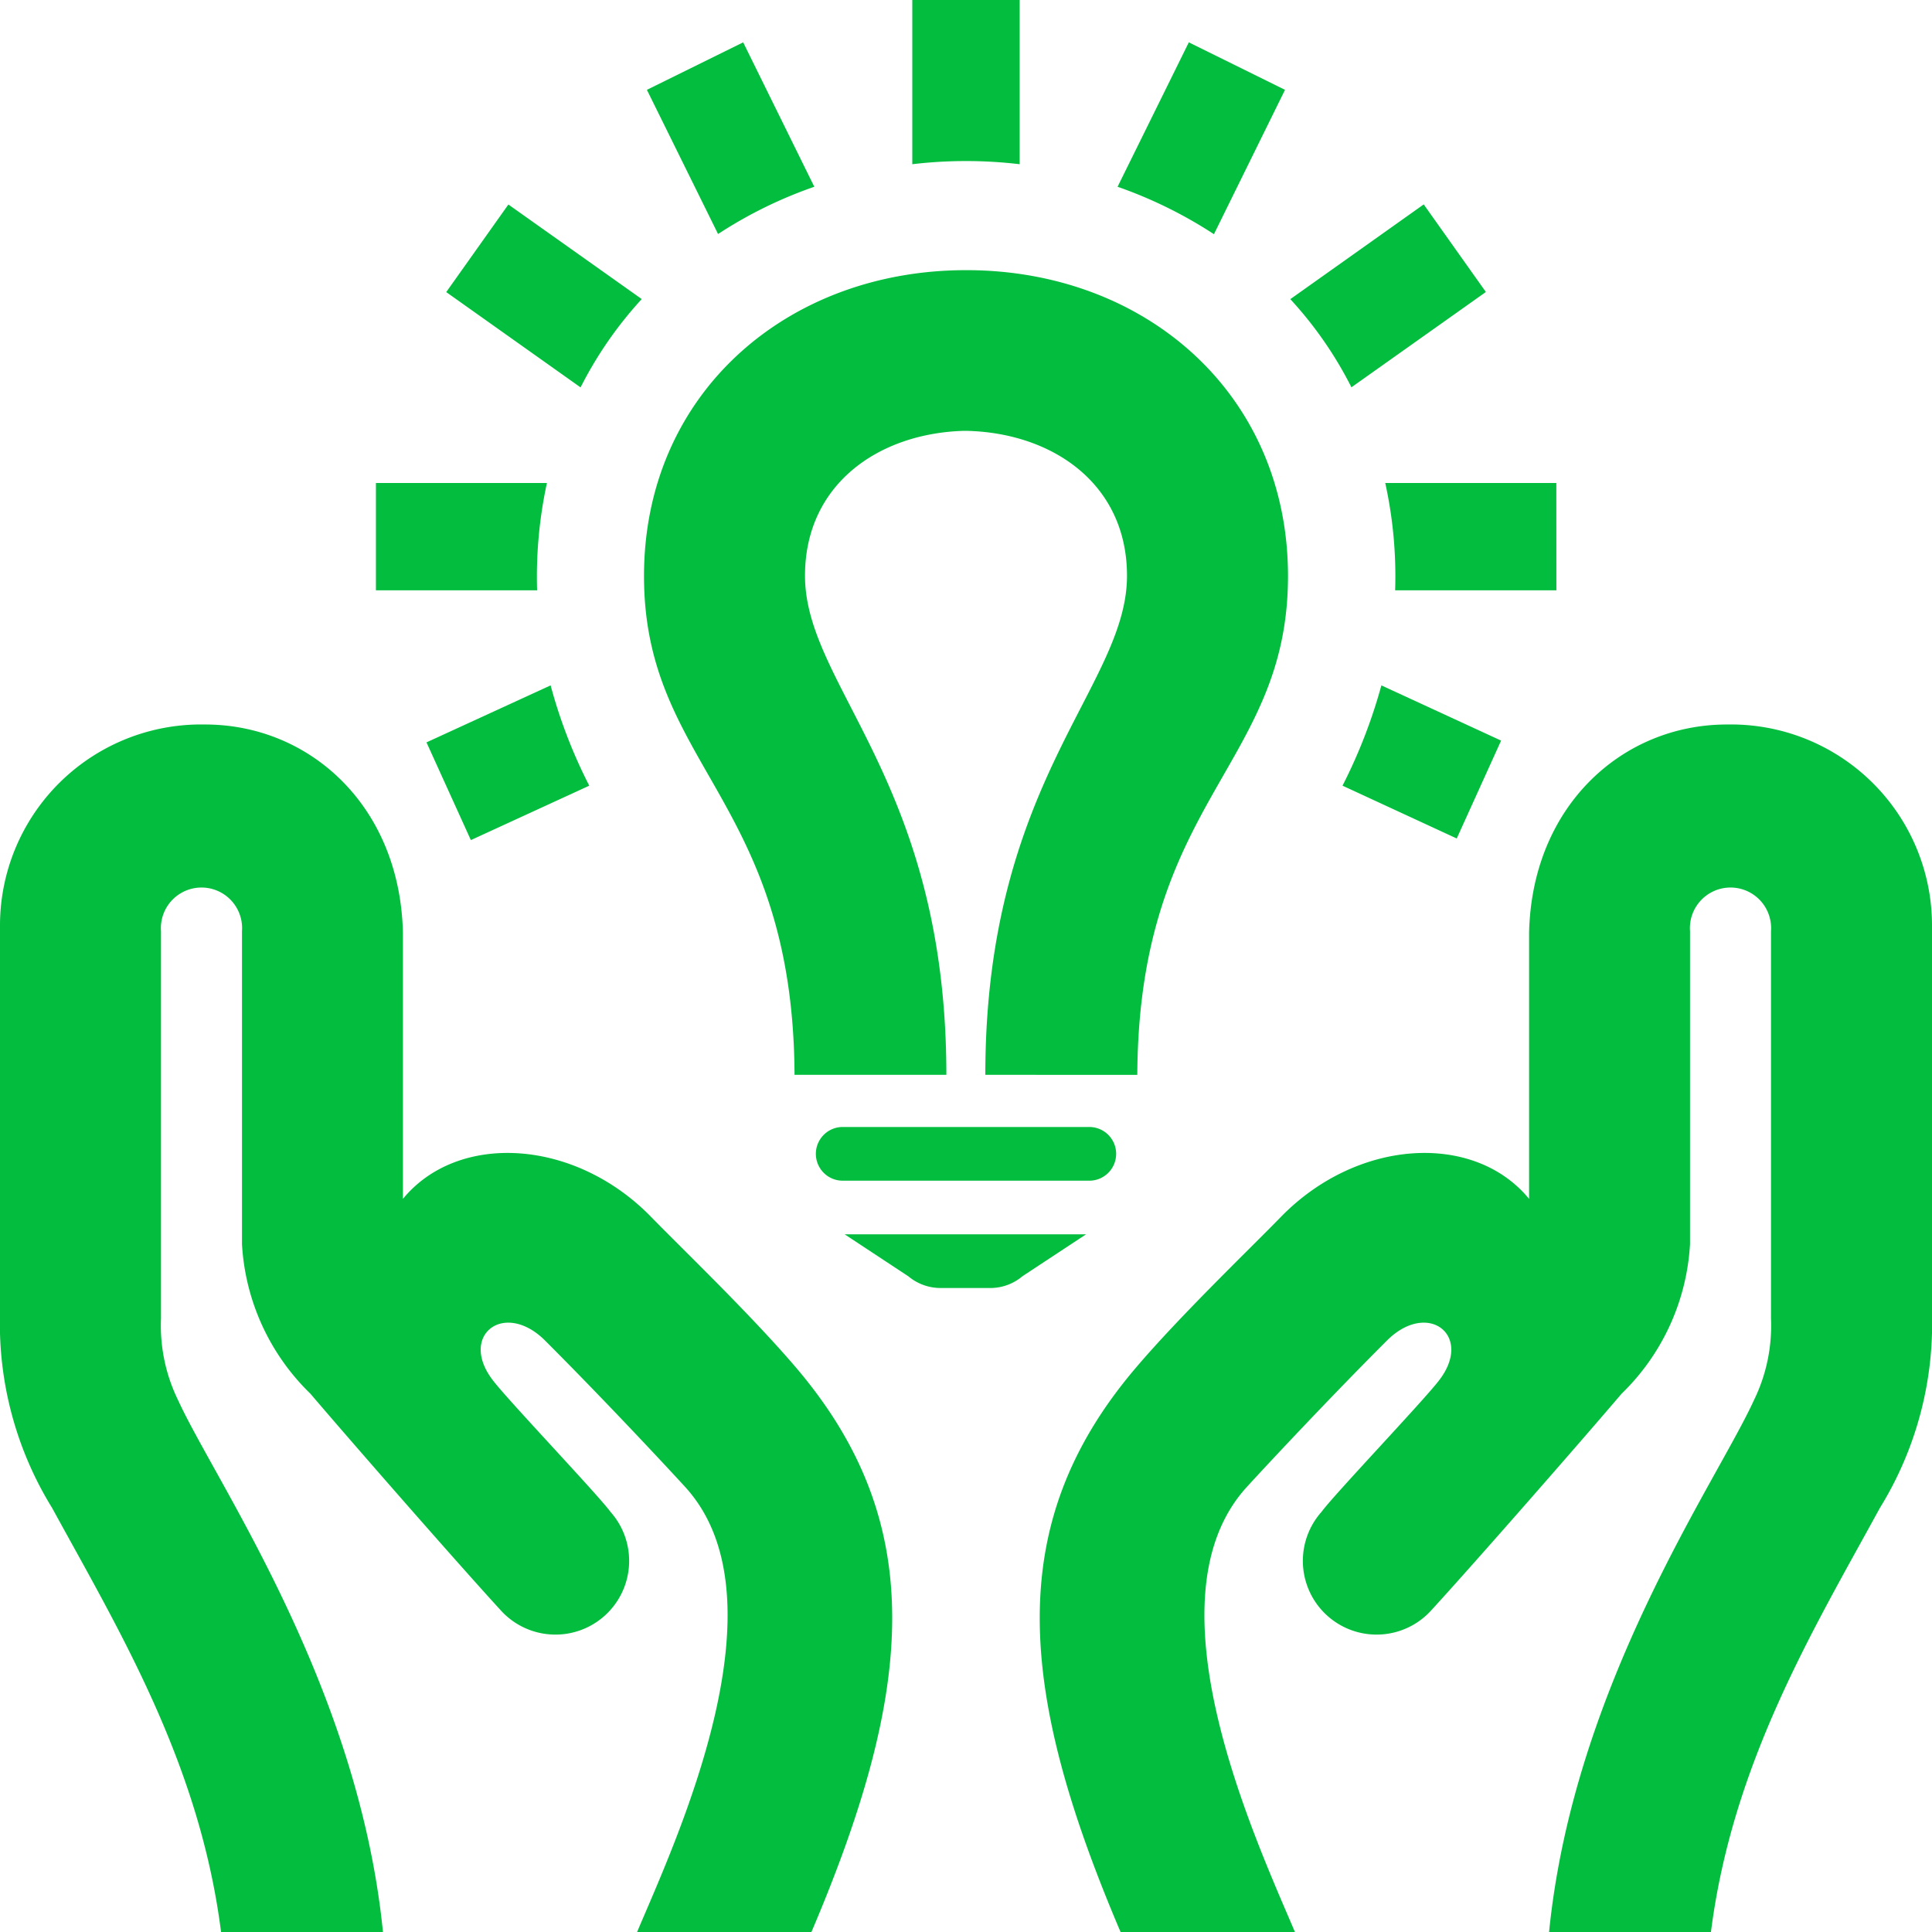 <svg xmlns="http://www.w3.org/2000/svg" width="60" height="60" viewBox="0 0 60 60"><path d="M40.215,60H34.8c-3.2-7.513-3.645-12.667.455-17.5,1.382-1.628,3.543-3.7,4.51-4.693,2.38-2.455,6.012-2.657,7.722-.575v-8.26c.087-3.945,2.9-6.472,6.143-6.472A6.244,6.244,0,0,1,60,28.715L60,40.82a10.894,10.894,0,0,1-1.618,6.01c-2.07,3.787-4.58,7.925-5.247,13.17H48.108c.767-7.673,5.188-13.95,6.362-16.515A5.271,5.271,0,0,0,55,40.948V28.918a1.261,1.261,0,1,0-2.515,0v9.72a7.024,7.024,0,0,1-2.125,4.645c-1.25,1.467-4.49,5.175-5.9,6.715a2.289,2.289,0,1,1-3.418-3.047c.382-.525,3.12-3.4,3.632-4.06,1.1-1.392-.3-2.517-1.573-1.287-1.81,1.808-3.763,3.9-4.375,4.57C35.52,49.673,39,57.132,40.215,60ZM25.2,60c3.195-7.513,3.645-12.667-.455-17.5-1.382-1.628-3.542-3.7-4.51-4.693-2.38-2.455-6.012-2.657-7.722-.575v-8.26c-.087-3.945-2.9-6.472-6.143-6.472A6.244,6.244,0,0,0,0,28.715L0,40.82a10.894,10.894,0,0,0,1.618,6.01C3.688,50.618,6.2,54.757,6.865,60h5.028c-.767-7.673-5.187-13.95-6.362-16.515A5.271,5.271,0,0,1,5,40.948V28.918a1.261,1.261,0,1,1,2.515,0v9.72a7.024,7.024,0,0,0,2.125,4.645c1.25,1.467,4.49,5.175,5.9,6.715a2.289,2.289,0,1,0,3.418-3.047c-.382-.525-3.12-3.4-3.632-4.06-1.1-1.392.3-2.517,1.573-1.287,1.81,1.808,3.762,3.9,4.375,4.57C24.48,49.675,21,57.132,19.785,60H25.2Zm5.525-20h-1.49a1.557,1.557,0,0,1-1.025-.363l-1.98-1.305h7.5l-1.98,1.305A1.547,1.547,0,0,1,30.723,40ZM33.8,36.667H26.2A.834.834,0,1,1,26.2,35H33.8a.834.834,0,1,1,0,1.667ZM29.39,33.38H24.675C24.632,24.815,20,23.787,20,17.89c0-5.65,4.425-9.5,10-9.5h.065C35.61,8.415,40,12.262,40,17.89c0,5.9-4.637,6.925-4.68,15.49H30.6c0-9.118,4.4-12.048,4.4-15.5,0-2.853-2.313-4.445-5-4.5h-.062c-2.66.075-4.938,1.665-4.938,4.5C25,21.332,29.39,24.262,29.39,33.38ZM17.1,21.285A15.791,15.791,0,0,0,18.3,24.4l-3.677,1.69-1.378-3.035Zm25.8,0L46.618,23,45.24,26.04,41.693,24.4A16.328,16.328,0,0,0,42.9,21.285Zm5.435-2.952H43.327A13.463,13.463,0,0,0,43.02,15h5.313Zm-31.66,0h-5V15h5.31a13.756,13.756,0,0,0-.305,3.325v.007Zm23.4-9.045,4.14-2.94,1.93,2.72-4.175,2.96a12.064,12.064,0,0,0-1.9-2.74Zm-20.145,0a12.168,12.168,0,0,0-1.9,2.743l-4.172-2.96,1.93-2.72ZM34.707,5.8,36.92,1.315,39.907,2.79,37.7,7.273A13.747,13.747,0,0,0,34.707,5.8Zm-9.418,0A13.57,13.57,0,0,0,22.3,7.268L20.09,2.79l2.99-1.475ZM31.667,5.1A14.169,14.169,0,0,0,28.332,5.1V0h3.335V5.1Z" fill="#03bd3e" fill-rule="evenodd"/></svg>
